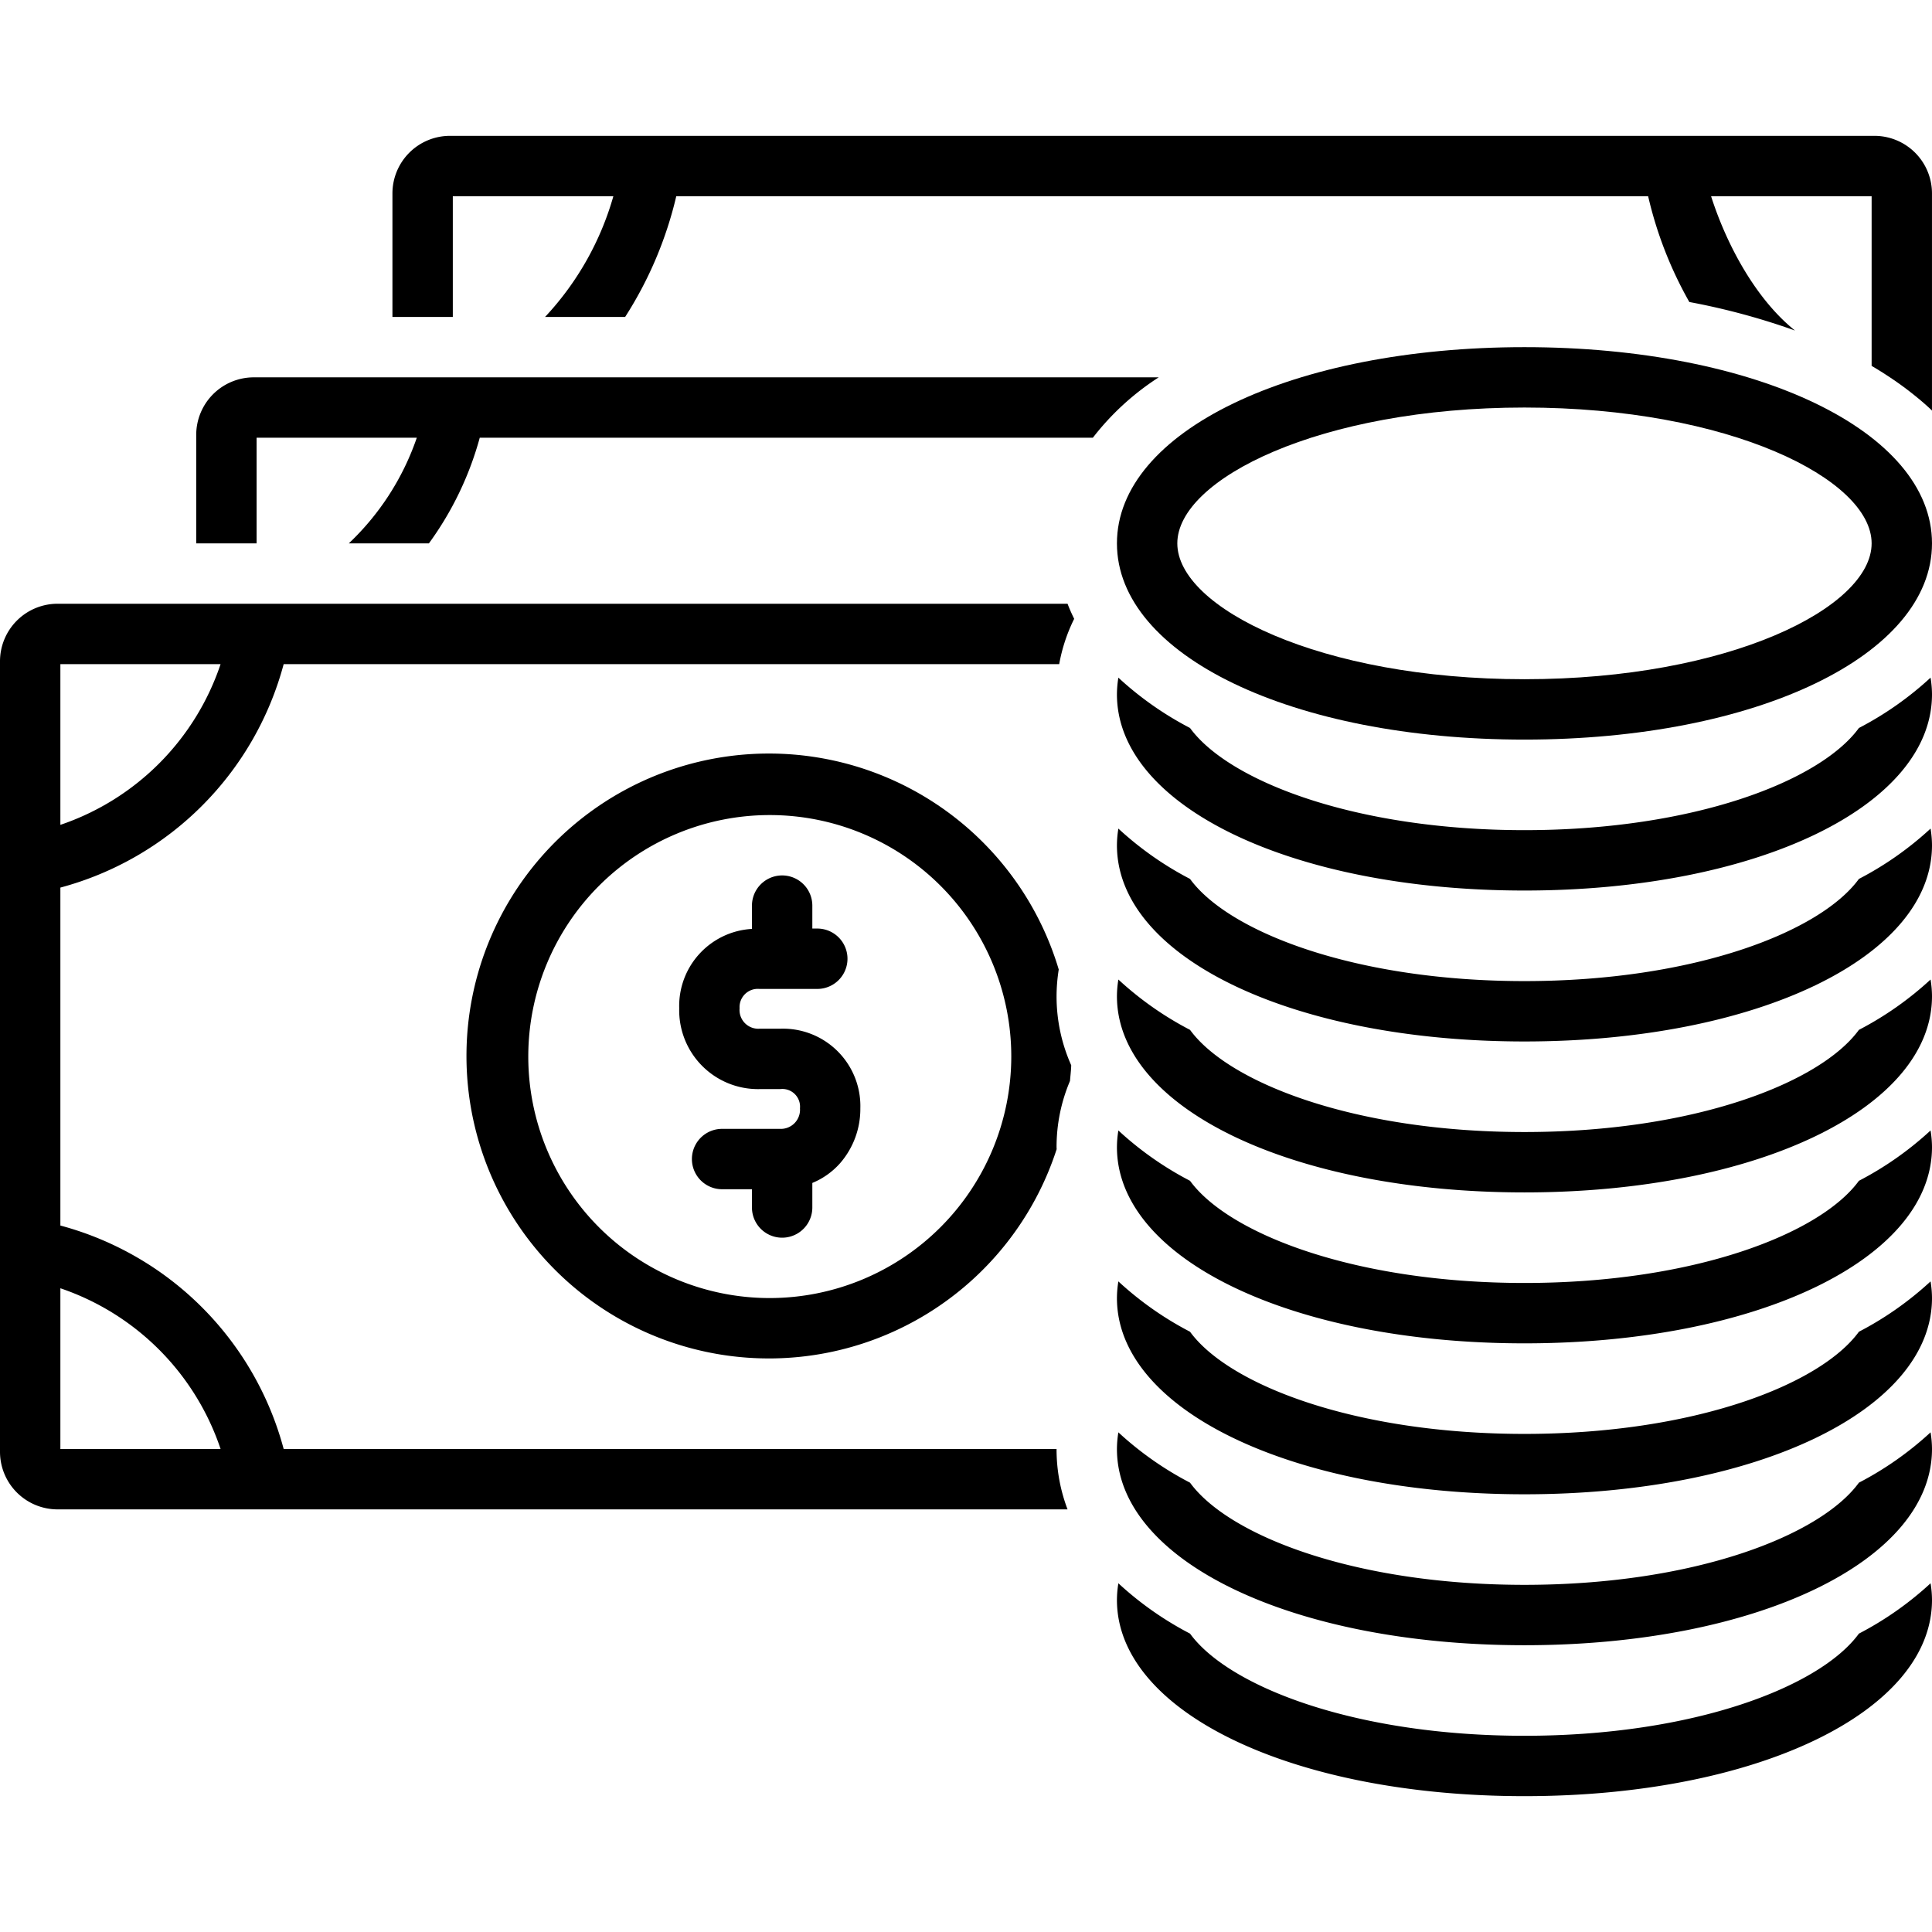 <?xml version="1.0"?>
<svg xmlns="http://www.w3.org/2000/svg" data-name="Layer 1" id="Layer_1" viewBox="0 0 128 128"><title/><path d="M51.68,68.155H50.31A1.243,1.243,0,0,1,49,66.802a1.208,1.208,0,0,1,1.31-1.283h3.838a2,2,0,0,0,0-4h-.329V60a2,2,0,0,0-4,0v1.543A5.111,5.111,0,0,0,45,66.802a5.223,5.223,0,0,0,5.31,5.354h1.37A1.173,1.173,0,0,1,53,73.431,1.268,1.268,0,0,1,51.68,74.79H47.841a2,2,0,0,0,0,4h1.978V80a2,2,0,0,0,4,0V78.373a4.995,4.995,0,0,0,1.844-1.313A5.471,5.471,0,0,0,57,73.431,5.128,5.128,0,0,0,51.68,68.155Z"/><path d="M123.158,108.231C120.583,111.759,112.204,115,101,115s-19.583-3.241-22.158-6.769a21.786,21.786,0,0,1-4.747-3.335A7.008,7.008,0,0,0,74,106c0,7.411,11.607,13,27,13s27-5.589,27-13a7.008,7.008,0,0,0-.095-1.104A21.786,21.786,0,0,1,123.158,108.231Z"/><path d="M3.815,40A3.815,3.815,0,0,0,0,43.807V96.193A3.815,3.815,0,0,0,3.815,100H70.728A11.2,11.2,0,0,1,70,96H18.794A20.915,20.915,0,0,0,4,81.195V58.805A20.915,20.915,0,0,0,18.794,44H70.175a11.187,11.187,0,0,1,.992-3.001c-.161-.327-.31-.659-.439-.999ZM14.614,96H4V85.351A16.92,16.92,0,0,1,14.614,96ZM4,54.649V44H14.614A16.92,16.92,0,0,1,4,54.649Z"/><path d="M123.158,98.231C120.583,101.759,112.204,105,101,105s-19.583-3.241-22.158-6.769a21.786,21.786,0,0,1-4.747-3.335A7.008,7.008,0,0,0,74,96c0,7.411,11.607,13,27,13s27-5.589,27-13a7.008,7.008,0,0,0-.095-1.104A21.786,21.786,0,0,1,123.158,98.231Z"/><path d="M70.144,64.232A20.038,20.038,0,1,0,70.006,76.136C70.005,76.09,70,76.046,70,76a11.179,11.179,0,0,1,.889-4.383c.028-.347.072-.689.082-1.041A11.181,11.181,0,0,1,70,66,11.457,11.457,0,0,1,70.144,64.232ZM51,86A16,16,0,1,1,67,70,16.018,16.018,0,0,1,51,86Z"/><path d="M123.158,88.231C120.583,91.759,112.204,95,101,95s-19.583-3.241-22.158-6.769a21.786,21.786,0,0,1-4.747-3.335A7.008,7.008,0,0,0,74,86c0,7.411,11.607,13,27,13s27-5.589,27-13a7.008,7.008,0,0,0-.095-1.104A21.786,21.786,0,0,1,123.158,88.231Z"/><path d="M123.158,78.231C120.583,81.759,112.204,85,101,85s-19.583-3.241-22.158-6.769a21.786,21.786,0,0,1-4.747-3.335A7.008,7.008,0,0,0,74,76c0,7.411,11.607,13,27,13s27-5.589,27-13a7.008,7.008,0,0,0-.095-1.104A21.786,21.786,0,0,1,123.158,78.231Z"/><path d="M123.158,68.231C120.583,71.759,112.204,75,101,75s-19.583-3.241-22.158-6.769a21.786,21.786,0,0,1-4.747-3.335A7.008,7.008,0,0,0,74,66c0,7.411,11.607,13,27,13s27-5.589,27-13a7.008,7.008,0,0,0-.095-1.104A21.786,21.786,0,0,1,123.158,68.231Z"/><path d="M123.158,58.231C120.583,61.759,112.204,65,101,65s-19.583-3.241-22.158-6.769a21.786,21.786,0,0,1-4.747-3.335A7.008,7.008,0,0,0,74,56c0,7.411,11.607,13,27,13s27-5.589,27-13a7.008,7.008,0,0,0-.095-1.104A21.786,21.786,0,0,1,123.158,58.231Z"/><path d="M123.158,48.231C120.583,51.759,112.204,55,101,55s-19.583-3.241-22.158-6.769a21.786,21.786,0,0,1-4.747-3.335A7.008,7.008,0,0,0,74,46c0,7.411,11.607,13,27,13s27-5.589,27-13a7.008,7.008,0,0,0-.095-1.104A21.786,21.786,0,0,1,123.158,48.231Z"/><path d="M16.815,25A3.815,3.815,0,0,0,13,28.807V36h4V29H27.614a17.406,17.406,0,0,1-4.504,7h5.306a21.465,21.465,0,0,0,3.369-7H72.405a17.476,17.476,0,0,1,4.363-4Z"/><path d="M124.186,9H29.815A3.815,3.815,0,0,0,26,12.807V21h4V13H40.637a19.498,19.498,0,0,1-4.527,8h5.306a25.639,25.639,0,0,0,3.389-8h64.388a26.132,26.132,0,0,0,2.73,7.009,45.554,45.554,0,0,1,7.001,1.89C116.409,19.888,114.446,16.376,113.363,13H124V24.241c.489.284.953.583,1.406.889q.661.448,1.267.928c.466.368.914.745,1.326,1.142V12.807A3.815,3.815,0,0,0,124.186,9Z"/><path d="M101,23c-15.393,0-27,5.589-27,13s11.607,13,27,13,27-5.589,27-13S116.393,23,101,23Zm0,22c-13.555,0-23-4.743-23-9s9.445-9,23-9,23,4.743,23,9S114.555,45,101,45Z"/></svg>
